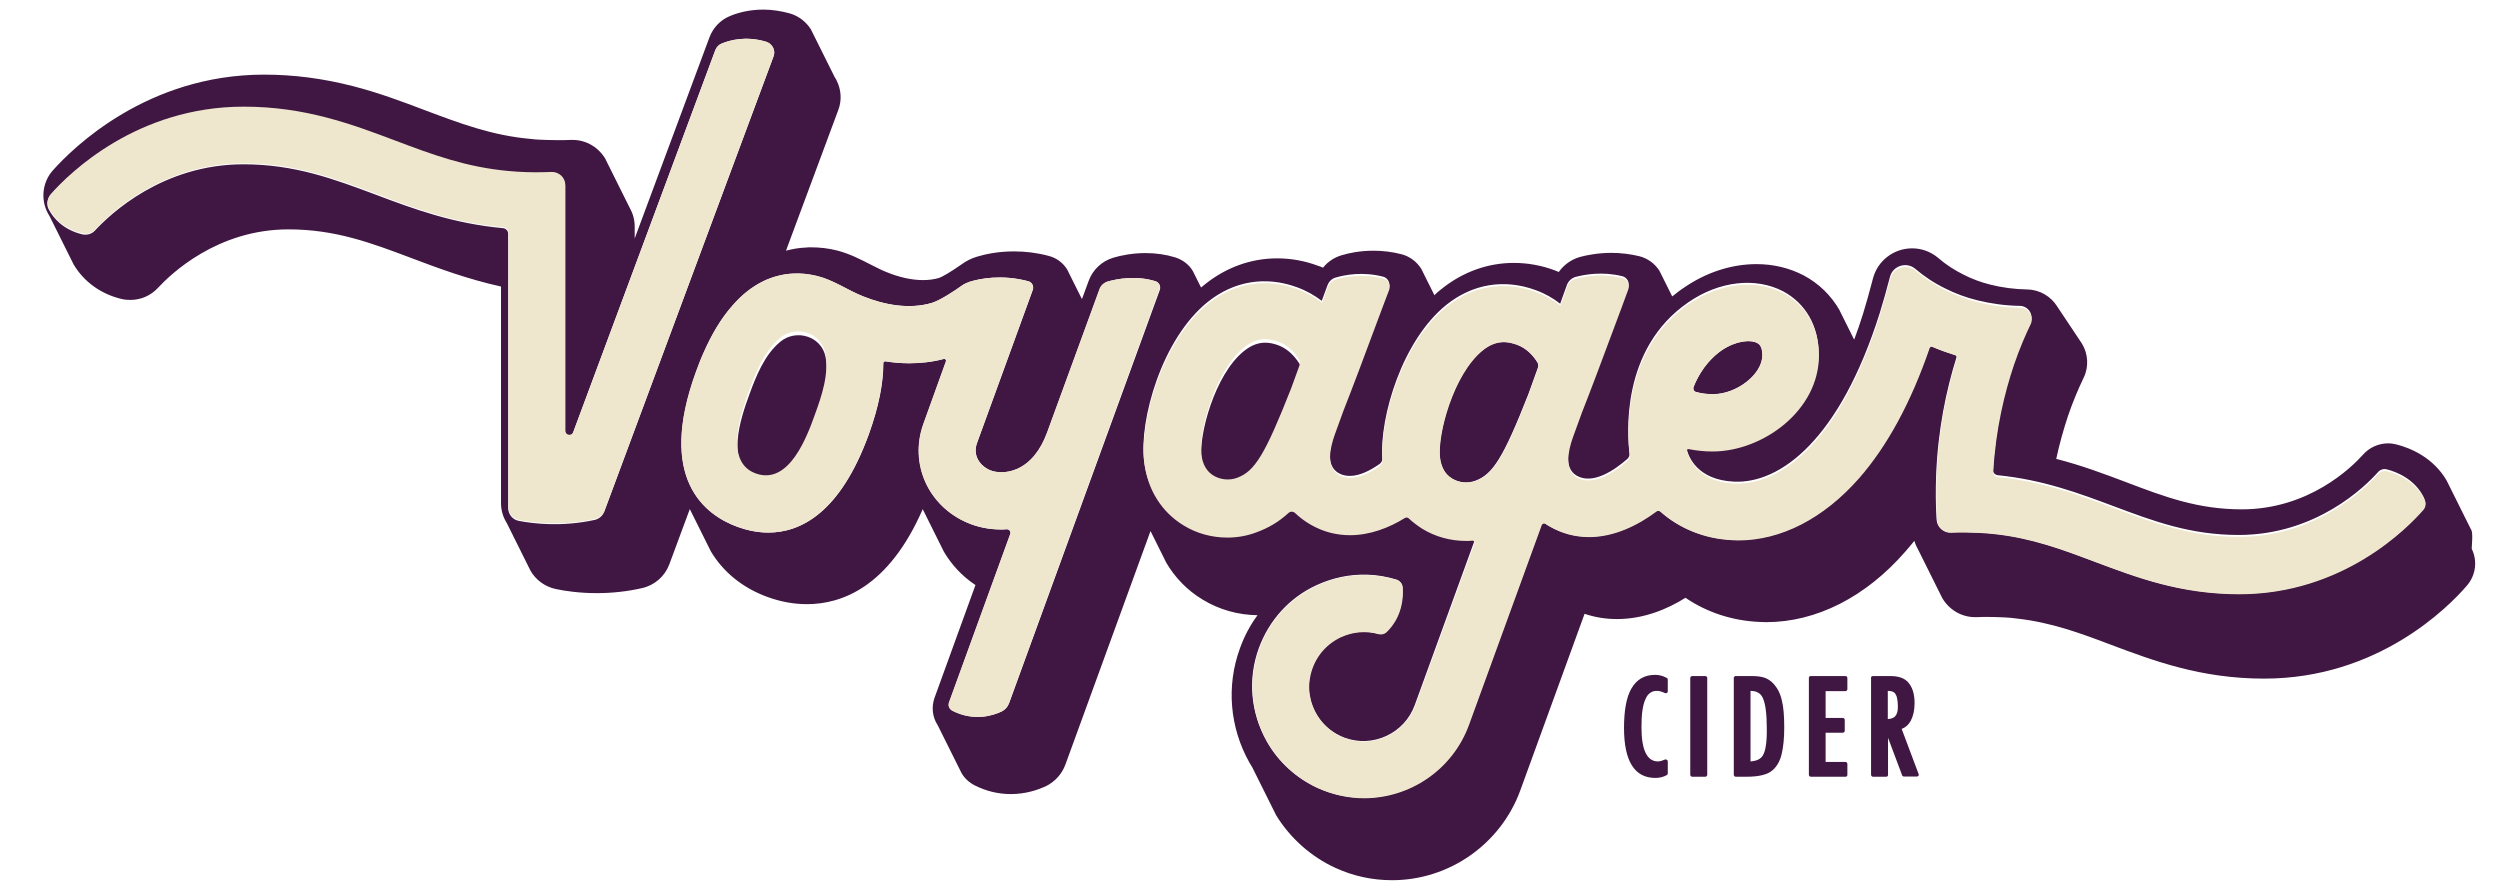 <svg xml:space="preserve" style="enable-background:new 0 0 1045.4 369.1;" viewBox="0 0 1045.4 369.1" y="0px" x="0px" xmlns:xlink="http://www.w3.org/1999/xlink" xmlns="http://www.w3.org/2000/svg" id="Layer_1" version="1.1">
<style type="text/css">
	.st0{fill:#3F1742;}
	.st1{fill:#EEE6CD;}
</style>
<g>
	<path d="M709.3,163.9c2.2,0.6,4.5,0.9,7,0.9c10,0,20.7-8.4,20.7-16.3c0-3.9-1.5-4.7-2.1-5.1c-2.9-1.5-9-1-15,3.1
		c-3,2.1-8.2,6.6-11.6,15.1C707.8,162.6,708.3,163.7,709.3,163.9z" class="st0"></path>
	<path d="M634.3,144.1c-1.9-0.7-3.7-1.1-5.5-1.1c-3.1,0-5.9,1.1-8.8,3.4c-12.4,9.8-19.1,35.4-17.9,45
		c0.5,4,2.2,7,5.1,8.7c2.9,1.8,6.7,2.1,9.8,0.9c7.2-2.7,11.6-9.5,22.1-36.2l4-11.1c0.2-0.7,0.2-1.4-0.2-2.1
		C641.3,148.9,638.5,145.7,634.3,144.1z" class="st0"></path>
	<path d="M1033.2,221.2c-0.1-0.1-0.2-0.2-0.2-0.4c-0.1-0.1-0.2-0.2-0.2-0.4c-0.1-0.1-0.1-0.2-0.2-0.4
		c-0.1-0.1-0.2-0.2-0.2-0.4c-0.1-0.1-0.2-0.2-0.2-0.4c-0.1-0.1-0.1-0.2-0.2-0.4c-0.1-0.1-0.2-0.2-0.2-0.4c-0.1-0.1-0.2-0.2-0.2-0.4
		c-0.1-0.1-0.1-0.2-0.2-0.4c-0.1-0.1-0.2-0.2-0.2-0.4c-0.1-0.1-0.2-0.2-0.2-0.4c-0.1-0.1-0.2-0.2-0.2-0.4c-0.1-0.1-0.2-0.2-0.2-0.4
		c-0.1-0.1-0.2-0.2-0.2-0.4c-0.1-0.1-0.2-0.2-0.2-0.4c-0.1-0.1-0.1-0.2-0.2-0.4c-0.1-0.1-0.2-0.2-0.2-0.4c-0.1-0.1-0.2-0.2-0.2-0.4
		c-0.1-0.1-0.1-0.2-0.2-0.4c-0.1-0.1-0.2-0.2-0.2-0.4c-0.1-0.1-0.2-0.2-0.2-0.4c-0.1-0.1-0.2-0.2-0.2-0.4c-0.1-0.1-0.1-0.2-0.2-0.4
		c-0.1-0.1-0.2-0.2-0.2-0.4c-0.1-0.1-0.2-0.2-0.2-0.4c-0.1-0.1-0.2-0.2-0.2-0.4c-0.1-0.1-0.2-0.2-0.2-0.4c-0.1-0.1-0.2-0.2-0.2-0.4
		c-0.1-0.1-0.1-0.2-0.2-0.4c-0.1-0.1-0.2-0.2-0.2-0.4c-0.1-0.1-0.2-0.2-0.2-0.4c-0.1-0.1-0.2-0.2-0.2-0.4c-0.1-0.1-0.1-0.2-0.2-0.4
		c-0.1-0.1-0.2-0.2-0.2-0.4c-0.1-0.1-0.2-0.2-0.2-0.4c-0.1-0.1-0.2-0.2-0.2-0.4c-0.1-0.1-0.1-0.2-0.2-0.4c-0.1-0.1-0.2-0.2-0.2-0.4
		c-0.1-0.1-0.2-0.2-0.2-0.4c-0.1-0.1-0.2-0.2-0.2-0.4c-0.1-0.1-0.2-0.2-0.2-0.4c-0.1-0.1-0.2-0.2-0.2-0.4c-0.1-0.1-0.1-0.2-0.2-0.4
		c-0.1-0.1-0.2-0.2-0.2-0.4c-0.1-0.1-0.2-0.2-0.2-0.4c-0.1-0.1-0.2-0.2-0.2-0.4c-0.1-0.1-0.2-0.2-0.2-0.4c-0.1-0.1-0.2-0.2-0.2-0.4
		c-0.1-0.1-0.2-0.2-0.2-0.4c-0.1-0.1-0.2-0.2-0.2-0.4c-5.7-10-15.5-13.9-21-15.3c-1.2-0.3-2.4-0.5-3.6-0.5c-4,0-7.8,1.7-10.5,4.7
		c-4.8,5.4-22.7,22.9-50.7,22.9c-18.3,0-32.2-5.2-48.2-11.3c-9.3-3.5-18.8-7.1-29.4-9.8c1.3-6.1,3-12.2,5-18.2
		c1.9-5.5,4.1-10.8,6.4-15.6c2.3-4.6,2-10.1-0.7-14.5c0,0-0.1-0.1-0.1-0.1c0-0.1-0.1-0.2-0.1-0.2c0,0-0.1-0.1-0.1-0.1
		c0-0.1-0.1-0.2-0.1-0.2c0,0-0.1-0.1-0.1-0.1c0-0.1-0.1-0.2-0.1-0.2c0,0-0.1-0.1-0.1-0.1c0-0.1-0.1-0.2-0.1-0.2c0,0-0.1-0.1-0.1-0.1
		c0-0.1-0.1-0.2-0.1-0.2c0,0-0.1-0.1-0.1-0.1c0-0.1-0.1-0.2-0.1-0.2c0,0-0.1-0.1-0.1-0.1c0-0.1-0.1-0.2-0.1-0.2c0,0-0.1-0.1-0.1-0.1
		c0-0.1-0.1-0.2-0.1-0.2c0,0-0.1-0.1-0.1-0.1c0-0.1-0.1-0.2-0.1-0.2c0,0-0.1-0.1-0.1-0.1c0-0.1-0.1-0.2-0.1-0.2c0,0-0.1-0.1-0.1-0.1
		c0-0.1-0.1-0.2-0.1-0.2c0,0-0.1-0.1-0.1-0.1c0-0.1-0.1-0.2-0.1-0.2c0,0-0.1-0.1-0.1-0.1c0-0.1-0.1-0.2-0.1-0.2c0,0-0.1-0.1-0.1-0.1
		c0-0.1-0.1-0.2-0.1-0.2c0,0-0.1-0.1-0.1-0.1c0-0.1-0.1-0.2-0.1-0.2c0,0-0.1-0.1-0.1-0.1c0-0.1-0.1-0.2-0.1-0.2c0,0-0.1-0.1-0.1-0.1
		c0-0.1-0.1-0.2-0.1-0.2c0,0-0.1-0.1-0.1-0.1c0-0.1-0.1-0.2-0.1-0.2c0,0-0.1-0.1-0.1-0.1c0-0.1-0.1-0.2-0.1-0.2c0,0-0.1-0.1-0.1-0.1
		c0-0.1-0.1-0.2-0.1-0.2c0,0-0.1-0.1-0.1-0.1c0-0.1-0.1-0.2-0.1-0.2c0,0-0.1-0.1-0.1-0.1c0-0.1-0.1-0.2-0.1-0.2c0,0-0.1-0.1-0.1-0.1
		c0-0.1-0.1-0.2-0.1-0.2c0,0-0.1-0.1-0.1-0.1c0-0.1-0.1-0.2-0.1-0.2c0,0-0.1-0.1-0.1-0.1c0-0.1-0.1-0.2-0.1-0.2c0,0-0.1-0.1-0.1-0.1
		c0-0.1-0.1-0.2-0.1-0.2c0,0-0.1-0.1-0.1-0.1c0-0.1-0.1-0.2-0.1-0.2c0,0-0.1-0.1-0.1-0.1c0-0.1-0.1-0.2-0.1-0.2c0,0-0.1-0.1-0.1-0.1
		c0-0.1-0.1-0.2-0.1-0.2c0,0-0.1-0.1-0.1-0.1c0-0.1-0.1-0.2-0.1-0.2c0,0-0.1-0.1-0.1-0.1c0-0.1-0.1-0.2-0.1-0.2c0,0-0.1-0.1-0.1-0.1
		c0-0.1-0.1-0.2-0.1-0.2c0,0-0.1-0.1-0.1-0.1c0-0.1-0.1-0.2-0.1-0.2c0,0-0.1-0.1-0.1-0.1c0-0.1-0.1-0.2-0.1-0.2c0,0-0.1-0.1-0.1-0.1
		c0-0.1-0.1-0.2-0.1-0.2c0,0-0.1-0.1-0.1-0.1c0-0.1-0.1-0.2-0.1-0.2c0,0-0.1-0.1-0.1-0.1c0-0.1-0.1-0.2-0.1-0.2c0,0-0.1-0.1-0.1-0.1
		c0-0.1-0.1-0.2-0.1-0.2c0,0-0.1-0.1-0.1-0.1c0-0.1-0.1-0.2-0.1-0.2c0,0-0.1-0.1-0.1-0.1c0-0.1-0.1-0.2-0.1-0.2c0,0-0.1-0.1-0.1-0.1
		c0-0.1-0.1-0.2-0.1-0.2c0,0-0.1-0.1-0.1-0.1c0-0.1-0.1-0.2-0.1-0.2c0,0-0.1-0.1-0.1-0.1c0-0.1-0.1-0.2-0.1-0.2c0,0-0.1-0.1-0.1-0.1
		c0-0.1-0.1-0.2-0.1-0.2c0,0-0.1-0.1-0.1-0.1c0-0.1-0.1-0.2-0.1-0.2c0,0-0.1-0.1-0.1-0.1c0-0.1-0.1-0.2-0.1-0.2c0,0-0.1-0.1-0.1-0.1
		c0-0.1-0.1-0.2-0.1-0.2c0,0-0.1-0.1-0.1-0.1c0-0.1-0.1-0.2-0.1-0.2c0,0-0.1-0.1-0.1-0.1c0-0.1-0.1-0.2-0.1-0.2c0,0-0.1-0.1-0.1-0.1
		c0-0.1-0.1-0.2-0.1-0.2c0,0-0.1-0.1-0.1-0.1c0-0.1-0.1-0.2-0.1-0.2c-2.7-4.4-7.4-7.2-12.6-7.3c-5.4-0.1-10.6-0.8-15.4-2
		c-4-1-7.8-2.4-11.3-4.2c-3.8-1.9-7.4-4.2-10.6-7c-3.1-2.6-6.9-4-10.9-4c-7.7,0-14.5,5.2-16.4,12.7c-1.3,5.1-2.7,10-4.1,14.6
		c-1.2,3.8-2.4,7.4-3.7,10.8c0,0-0.1-0.1-0.1-0.1c-0.1-0.1-0.2-0.2-0.2-0.4c-0.1-0.1-0.2-0.2-0.2-0.4c-0.1-0.1-0.2-0.2-0.2-0.4
		c-0.1-0.1-0.2-0.2-0.2-0.4c-0.1-0.1-0.2-0.2-0.2-0.4c-0.1-0.1-0.2-0.2-0.2-0.4c-0.1-0.1-0.2-0.2-0.2-0.4c-0.1-0.1-0.2-0.2-0.2-0.4
		c-0.1-0.1-0.2-0.2-0.2-0.4c-0.1-0.1-0.2-0.2-0.2-0.4c-0.1-0.1-0.2-0.2-0.2-0.4c-0.1-0.1-0.2-0.2-0.2-0.4c-0.1-0.1-0.2-0.2-0.2-0.4
		c-0.1-0.1-0.2-0.2-0.2-0.4c-0.1-0.1-0.2-0.2-0.2-0.4c-0.1-0.1-0.2-0.2-0.2-0.4c-0.1-0.1-0.2-0.2-0.2-0.4c-0.1-0.1-0.2-0.2-0.2-0.4
		c-0.1-0.1-0.2-0.2-0.2-0.4c-0.1-0.1-0.2-0.2-0.2-0.4c-0.1-0.1-0.2-0.2-0.2-0.4c-0.1-0.1-0.2-0.2-0.2-0.4c-0.1-0.1-0.2-0.2-0.2-0.4
		c-0.1-0.1-0.2-0.2-0.2-0.4c-0.1-0.1-0.2-0.2-0.2-0.4c-0.1-0.1-0.2-0.2-0.2-0.4c-0.1-0.1-0.2-0.2-0.2-0.4c-0.1-0.1-0.2-0.2-0.2-0.4
		c-0.1-0.1-0.2-0.2-0.2-0.4c-0.1-0.1-0.2-0.2-0.2-0.4c-3.5-6.2-8.7-11.3-15.1-14.7c-6-3.1-12.6-4.7-19.7-4.7
		c-10.4,0-21,3.4-30.4,9.9c-1.7,1.1-3.3,2.4-4.8,3.6c-0.1-0.1-0.1-0.2-0.2-0.3c-0.1-0.1-0.1-0.3-0.2-0.4c-0.1-0.1-0.1-0.3-0.2-0.4
		c-0.1-0.1-0.1-0.3-0.2-0.4c-0.1-0.1-0.1-0.3-0.2-0.4c-0.1-0.1-0.1-0.3-0.2-0.4c-0.1-0.1-0.1-0.3-0.2-0.4c-0.1-0.1-0.1-0.3-0.2-0.4
		c-0.1-0.1-0.1-0.3-0.2-0.4c-0.1-0.1-0.1-0.3-0.2-0.4c-0.1-0.1-0.1-0.3-0.2-0.4c-0.1-0.1-0.1-0.3-0.2-0.4c-0.1-0.1-0.1-0.3-0.2-0.4
		c-0.1-0.1-0.1-0.3-0.2-0.4c-0.1-0.1-0.1-0.3-0.2-0.4c-0.1-0.1-0.1-0.3-0.2-0.4c-0.1-0.1-0.1-0.3-0.2-0.4c-0.1-0.1-0.1-0.3-0.2-0.4
		c-0.1-0.1-0.1-0.3-0.2-0.4c-0.1-0.1-0.1-0.3-0.2-0.4c-0.1-0.1-0.1-0.3-0.2-0.4c-0.1-0.1-0.1-0.3-0.2-0.4c-0.1-0.1-0.1-0.3-0.2-0.4
		c-0.1-0.1-0.1-0.3-0.2-0.4c-0.1-0.1-0.1-0.3-0.2-0.4c-0.1-0.1-0.1-0.3-0.2-0.4c-0.1-0.1-0.1-0.3-0.2-0.4c-1.9-3-4.9-5.2-8.4-6.1
		c-3.8-0.9-7.7-1.4-11.6-1.4c-5.6,0-10.2,0.9-13.2,1.7c-3.6,1-6.8,3.3-8.9,6.3c-0.6-0.2-1.1-0.5-1.7-0.7c-5.6-2.1-11.4-3.1-17.1-3.1
		c-10.8,0-21.2,3.7-30.1,10.8c-1.1,0.8-2.1,1.7-3.1,2.7c0-0.1-0.1-0.1-0.1-0.2c-0.1-0.1-0.1-0.3-0.2-0.4c-0.1-0.1-0.1-0.3-0.2-0.4
		c-0.1-0.1-0.1-0.3-0.2-0.4c-0.1-0.1-0.1-0.3-0.2-0.4c-0.1-0.1-0.1-0.3-0.2-0.4c-0.1-0.1-0.1-0.3-0.2-0.4c-0.1-0.1-0.1-0.3-0.2-0.4
		c-0.1-0.1-0.1-0.3-0.2-0.4c-0.1-0.1-0.1-0.3-0.2-0.4c-0.1-0.1-0.1-0.3-0.2-0.4c-0.1-0.1-0.1-0.3-0.2-0.4c-0.1-0.1-0.1-0.3-0.2-0.4
		c-0.1-0.1-0.1-0.3-0.2-0.4c-0.1-0.1-0.1-0.3-0.2-0.4c-0.1-0.1-0.1-0.3-0.2-0.4c-0.1-0.1-0.1-0.3-0.2-0.4c-0.1-0.1-0.1-0.3-0.2-0.4
		c-0.1-0.1-0.1-0.3-0.2-0.4c-0.1-0.1-0.1-0.3-0.2-0.4c-0.1-0.1-0.1-0.3-0.2-0.4c-0.1-0.1-0.1-0.3-0.2-0.4c-0.1-0.1-0.1-0.3-0.2-0.4
		c-0.1-0.1-0.1-0.3-0.2-0.4c-0.1-0.1-0.1-0.3-0.2-0.4c-0.1-0.1-0.1-0.3-0.2-0.4c-0.1-0.1-0.1-0.3-0.2-0.4c-0.1-0.1-0.1-0.3-0.2-0.4
		c-1.9-3-4.8-5.2-8.2-6.1c-3.8-1-7.8-1.5-11.8-1.5c-5.7,0-10.4,1-13.3,1.9c-3.1,0.9-5.8,2.7-7.8,5.2c-0.7-0.3-1.4-0.6-2.1-0.8
		c-5.6-2.1-11.4-3.1-17.1-3.1c-10.8,0-21.2,3.7-30.1,10.8c-0.6,0.5-1.2,1-1.7,1.4c0,0,0,0,0,0c-0.1-0.1-0.1-0.3-0.2-0.4
		c-0.1-0.1-0.1-0.3-0.2-0.4c-0.1-0.1-0.1-0.3-0.2-0.4c-0.1-0.1-0.1-0.3-0.2-0.4c-0.1-0.1-0.1-0.3-0.2-0.4c-0.1-0.1-0.1-0.3-0.2-0.4
		c-0.1-0.1-0.1-0.3-0.2-0.4c-0.1-0.1-0.1-0.3-0.2-0.4c-0.1-0.1-0.1-0.3-0.2-0.4c-0.1-0.1-0.1-0.3-0.2-0.4c-0.1-0.1-0.1-0.3-0.2-0.4
		c-0.1-0.1-0.1-0.3-0.2-0.4c-0.1-0.1-0.1-0.3-0.2-0.4c-0.1-0.1-0.1-0.3-0.2-0.4c-0.1-0.1-0.1-0.3-0.2-0.4c-0.1-0.1-0.1-0.3-0.2-0.4
		c-0.1-0.1-0.1-0.3-0.2-0.4c-1.6-2.8-4.3-4.8-7.4-5.8c-3.9-1.2-8.1-1.8-12.4-1.8c-5.6,0-10.4,1-13.4,1.9c-4.8,1.4-8.7,5-10.4,9.7
		c-0.5,1.4-1.5,4.1-2.8,7.6c-0.1-0.1-0.1-0.2-0.2-0.3c-0.1-0.1-0.1-0.3-0.2-0.4c-0.1-0.1-0.1-0.3-0.2-0.4c-0.1-0.1-0.1-0.3-0.2-0.4
		c-0.1-0.1-0.1-0.3-0.2-0.4c-0.1-0.1-0.1-0.3-0.2-0.4c-0.1-0.1-0.1-0.3-0.2-0.4c-0.1-0.1-0.1-0.3-0.2-0.4c-0.1-0.1-0.1-0.3-0.2-0.4
		c-0.1-0.1-0.1-0.3-0.2-0.4c-0.1-0.1-0.1-0.3-0.2-0.4c-0.1-0.1-0.1-0.3-0.2-0.4c-0.1-0.1-0.1-0.3-0.2-0.4c-0.1-0.1-0.1-0.3-0.2-0.4
		c-0.1-0.1-0.1-0.3-0.2-0.4c-0.1-0.1-0.1-0.3-0.2-0.4c-0.1-0.1-0.1-0.3-0.2-0.4c-0.1-0.1-0.1-0.3-0.2-0.4c-0.1-0.1-0.1-0.3-0.2-0.4
		c-0.1-0.1-0.1-0.3-0.2-0.4c-0.1-0.1-0.1-0.3-0.2-0.4c-0.1-0.1-0.1-0.3-0.2-0.4c-0.1-0.1-0.1-0.3-0.2-0.4c-0.1-0.1-0.1-0.3-0.2-0.4
		c-0.1-0.1-0.1-0.3-0.2-0.4c-0.1-0.1-0.1-0.3-0.2-0.4c-0.1-0.1-0.1-0.3-0.2-0.4c-0.1-0.1-0.1-0.3-0.2-0.4c-0.1-0.1-0.1-0.3-0.2-0.4
		c-0.1-0.1-0.1-0.3-0.2-0.4c-0.1-0.1-0.1-0.3-0.2-0.4c-1.7-2.8-4.5-4.9-7.7-5.7c-4.8-1.3-9.7-1.9-14.6-1.9c-6.7,0-12.1,1.2-15.4,2.2
		c-2.3,0.7-4.4,1.7-6.3,3.1c-5.1,3.6-8.6,5.5-9.6,5.8c-2.1,0.6-4.3,0.9-6.7,0.9c-4.6,0-9.8-1.1-15.4-3.4c-2.1-0.8-4.2-2-6.5-3.1
		c-4.1-2.1-8.7-4.5-14.1-5.9c-3.6-0.9-7.2-1.3-10.8-1.3c-0.8,0-1.6,0-2.3,0.1c-2.8,0.1-5.5,0.6-8.2,1.3l21.9-58.9
		c1.5-4,1.2-8.4-0.7-12.2c-0.2-0.5-0.5-1-0.8-1.4c-0.1-0.1-0.1-0.3-0.2-0.4c-0.1-0.1-0.1-0.3-0.2-0.4c-0.1-0.1-0.1-0.3-0.2-0.4
		c-0.1-0.1-0.1-0.3-0.2-0.4c-0.1-0.1-0.1-0.3-0.2-0.4c-0.1-0.1-0.1-0.3-0.2-0.4c-0.1-0.1-0.1-0.3-0.2-0.4c-0.1-0.1-0.1-0.3-0.2-0.4
		c-0.1-0.1-0.1-0.3-0.2-0.4c-0.1-0.1-0.1-0.3-0.2-0.4c-0.1-0.1-0.1-0.3-0.2-0.4c-0.1-0.1-0.1-0.3-0.2-0.4c-0.1-0.1-0.1-0.3-0.2-0.4
		c-0.1-0.1-0.1-0.3-0.2-0.4c-0.1-0.1-0.1-0.3-0.2-0.4c-0.1-0.1-0.1-0.3-0.2-0.4c-0.1-0.1-0.1-0.3-0.2-0.4c-0.1-0.1-0.1-0.3-0.2-0.4
		c-0.1-0.1-0.1-0.3-0.2-0.4c-0.1-0.1-0.1-0.3-0.2-0.4c-0.1-0.1-0.1-0.3-0.2-0.4c-0.1-0.1-0.1-0.3-0.2-0.4c-0.1-0.1-0.1-0.3-0.2-0.4
		c-0.1-0.1-0.1-0.3-0.2-0.4c-0.1-0.1-0.1-0.3-0.2-0.4c-0.1-0.1-0.1-0.3-0.2-0.4c-0.1-0.1-0.1-0.3-0.2-0.4c-0.1-0.1-0.1-0.3-0.2-0.4
		c-0.1-0.1-0.1-0.3-0.2-0.4c-0.1-0.1-0.1-0.3-0.2-0.4c-0.1-0.1-0.1-0.3-0.2-0.4c-0.1-0.1-0.1-0.3-0.2-0.4c-0.1-0.1-0.1-0.3-0.2-0.4
		c-0.1-0.1-0.1-0.3-0.2-0.4c-0.1-0.1-0.1-0.3-0.2-0.4c-0.1-0.1-0.1-0.3-0.2-0.4c-0.1-0.1-0.1-0.3-0.2-0.4c-0.1-0.1-0.1-0.3-0.2-0.4
		c-0.1-0.1-0.1-0.3-0.2-0.4c-0.1-0.1-0.1-0.3-0.2-0.4c-0.1-0.1-0.1-0.3-0.2-0.4c-0.1-0.1-0.1-0.3-0.2-0.4c-0.1-0.1-0.1-0.3-0.2-0.4
		c-0.1-0.1-0.1-0.3-0.2-0.4c-0.1-0.1-0.1-0.3-0.2-0.4c-0.1-0.1-0.1-0.3-0.2-0.4c-0.1-0.1-0.1-0.3-0.2-0.4c-0.1-0.1-0.1-0.3-0.2-0.4
		c-0.1-0.1-0.1-0.3-0.2-0.4c-0.1-0.1-0.1-0.3-0.2-0.4c-2-3.2-5.1-5.6-8.8-6.7c-3.7-1-7.4-1.6-11.1-1.6c-6.3,0-11.2,1.5-14.2,2.8
		c-3.8,1.6-6.8,4.8-8.3,8.7l-31.3,84.2v-5c0-2.9-0.8-5.5-2.1-7.9c-0.1-0.1-0.2-0.2-0.2-0.4c-0.1-0.1-0.2-0.2-0.2-0.4
		c-0.1-0.1-0.2-0.2-0.2-0.4c-0.1-0.1-0.2-0.2-0.2-0.4c-0.1-0.1-0.2-0.2-0.2-0.4c-0.1-0.1-0.2-0.2-0.2-0.4c-0.1-0.1-0.2-0.2-0.2-0.4
		c-0.1-0.1-0.2-0.2-0.2-0.4c-0.1-0.1-0.2-0.2-0.2-0.4c-0.1-0.1-0.2-0.2-0.2-0.4c-0.1-0.1-0.2-0.2-0.2-0.4c-0.1-0.1-0.2-0.2-0.2-0.4
		c-0.1-0.1-0.2-0.2-0.2-0.4c-0.1-0.1-0.2-0.2-0.2-0.4c-0.1-0.1-0.2-0.2-0.2-0.4c-0.1-0.1-0.2-0.2-0.2-0.4c-0.1-0.1-0.2-0.2-0.2-0.4
		c-0.1-0.1-0.2-0.2-0.2-0.4c-0.1-0.1-0.2-0.2-0.2-0.4c-0.1-0.1-0.2-0.2-0.2-0.4c-0.1-0.1-0.2-0.2-0.2-0.4c-0.1-0.1-0.2-0.2-0.2-0.4
		c-0.1-0.1-0.2-0.2-0.2-0.4c-0.1-0.1-0.2-0.2-0.2-0.4c-0.1-0.1-0.2-0.2-0.2-0.4c-0.1-0.1-0.2-0.2-0.2-0.4c-0.1-0.1-0.2-0.2-0.2-0.4
		c-0.1-0.1-0.2-0.2-0.2-0.4c-0.1-0.1-0.2-0.2-0.2-0.4c-0.1-0.1-0.2-0.2-0.2-0.4c-0.1-0.1-0.2-0.2-0.2-0.4c-0.1-0.1-0.2-0.2-0.2-0.4
		c-0.1-0.1-0.2-0.2-0.2-0.4c-0.1-0.1-0.2-0.2-0.2-0.4c-0.1-0.1-0.2-0.2-0.2-0.4c-0.1-0.1-0.2-0.2-0.2-0.4c-0.1-0.1-0.2-0.2-0.2-0.4
		c-0.1-0.1-0.2-0.2-0.2-0.4c-0.1-0.1-0.2-0.2-0.2-0.4c-0.1-0.1-0.2-0.2-0.2-0.4c-0.1-0.1-0.2-0.2-0.2-0.4c-0.1-0.1-0.2-0.2-0.2-0.4
		c-0.1-0.1-0.2-0.2-0.2-0.4c-0.1-0.1-0.2-0.2-0.2-0.4c-0.1-0.1-0.2-0.2-0.2-0.4c-0.1-0.1-0.2-0.2-0.2-0.4c-0.1-0.1-0.2-0.2-0.2-0.4
		c-0.1-0.1-0.2-0.2-0.2-0.4c-0.1-0.1-0.2-0.2-0.2-0.4c-0.1-0.1-0.2-0.2-0.2-0.4c-2.7-4.9-7.9-8.3-13.9-8.3c-0.2,0-0.5,0-0.7,0
		c-1.8,0.1-3.7,0.1-5.5,0.1c-2.5,0-5.1-0.1-7.7-0.2c-1.1-0.1-2.2-0.1-3.5-0.3c-16.3-1.4-29.9-6.6-44.3-12
		c-9.5-3.6-19.3-7.3-30.2-10.1c-12.5-3.2-24.7-4.8-37.1-4.8c-48.9,0-79.9,30.6-88.3,40c-4.4,4.9-5.2,12.1-2.2,17.8
		c0.3,0.6,0.6,1.1,0.9,1.6c0.1,0.1,0.1,0.3,0.2,0.4c0.1,0.1,0.1,0.3,0.2,0.4c0.1,0.1,0.1,0.3,0.2,0.4c0.1,0.1,0.1,0.3,0.2,0.4
		c0.1,0.1,0.1,0.2,0.2,0.4c0.1,0.1,0.1,0.3,0.2,0.4c0.1,0.1,0.1,0.3,0.2,0.4c0.1,0.1,0.1,0.3,0.2,0.4c0.1,0.1,0.1,0.3,0.2,0.4
		c0.1,0.1,0.1,0.3,0.2,0.4c0.1,0.1,0.1,0.3,0.2,0.4c0.1,0.1,0.1,0.3,0.2,0.4c0.1,0.1,0.1,0.3,0.2,0.4c0.1,0.1,0.1,0.3,0.2,0.4
		c0.1,0.1,0.1,0.2,0.2,0.4c0.1,0.1,0.1,0.3,0.2,0.4c0.1,0.1,0.1,0.3,0.2,0.4c0.1,0.1,0.1,0.3,0.2,0.4c0.1,0.1,0.1,0.3,0.2,0.4
		c0.1,0.1,0.1,0.3,0.2,0.4c0.1,0.1,0.1,0.3,0.2,0.4c0.1,0.1,0.1,0.3,0.2,0.4c0.1,0.1,0.1,0.3,0.2,0.4c0.1,0.1,0.1,0.3,0.2,0.4
		c0.1,0.1,0.1,0.3,0.2,0.4c0.1,0.1,0.1,0.3,0.2,0.4c0.1,0.1,0.1,0.3,0.2,0.4c0.1,0.1,0.1,0.3,0.2,0.4c0.1,0.1,0.1,0.3,0.2,0.4
		c0.1,0.1,0.1,0.3,0.2,0.4c0.1,0.1,0.1,0.2,0.2,0.4c0.1,0.1,0.1,0.3,0.2,0.4c0.1,0.1,0.1,0.3,0.2,0.4c0.1,0.1,0.1,0.2,0.2,0.4
		c0.1,0.1,0.1,0.3,0.2,0.4c0.1,0.1,0.1,0.3,0.2,0.4c0.1,0.1,0.1,0.3,0.2,0.4c0.1,0.1,0.1,0.3,0.2,0.4c0.1,0.1,0.1,0.3,0.2,0.4
		c0.1,0.1,0.1,0.3,0.2,0.4c0.1,0.1,0.1,0.3,0.2,0.4c0.1,0.1,0.1,0.3,0.2,0.4c0.1,0.1,0.1,0.3,0.2,0.4c0.1,0.1,0.1,0.3,0.2,0.4
		c0.1,0.1,0.1,0.3,0.2,0.4c0.1,0.1,0.1,0.3,0.2,0.4c0.1,0.1,0.1,0.2,0.2,0.4c0.1,0.1,0.1,0.3,0.2,0.4c0.1,0.1,0.1,0.3,0.2,0.4
		c0.1,0.1,0.1,0.3,0.2,0.4c4.3,7.2,11.3,12.3,20,14.4c1.2,0.3,2.5,0.4,3.7,0.4c4.4,0,8.6-1.8,11.6-5.1c5.3-5.7,24.7-24.4,54.5-24.4
		c19.6,0,34.5,5.6,51.7,12.1c11.1,4.2,23.2,8.7,37.2,11.8v90.6c0,2.9,0.8,5.7,2.3,8.1c0.1,0.1,0.1,0.2,0.2,0.4
		c0.1,0.1,0.2,0.3,0.2,0.4c0.1,0.1,0.1,0.2,0.2,0.4c0.1,0.1,0.2,0.3,0.2,0.4c0.1,0.1,0.1,0.2,0.2,0.4c0.1,0.1,0.1,0.2,0.2,0.4
		c0.1,0.1,0.2,0.3,0.2,0.4c0.1,0.1,0.1,0.2,0.2,0.4c0.1,0.1,0.2,0.3,0.2,0.4c0.1,0.1,0.1,0.2,0.2,0.4c0.1,0.1,0.1,0.2,0.2,0.4
		c0.1,0.1,0.2,0.3,0.2,0.4c0.1,0.1,0.2,0.2,0.2,0.4c0.1,0.1,0.1,0.2,0.2,0.4c0.1,0.1,0.1,0.3,0.2,0.4c0.1,0.1,0.1,0.2,0.2,0.4
		c0.1,0.1,0.1,0.3,0.2,0.4c0.1,0.1,0.2,0.2,0.2,0.4c0.1,0.1,0.1,0.2,0.2,0.4c0.1,0.1,0.2,0.3,0.2,0.4c0.1,0.1,0.1,0.2,0.2,0.4
		c0.1,0.1,0.2,0.3,0.2,0.4c0.1,0.1,0.1,0.2,0.2,0.4c0.1,0.1,0.1,0.2,0.2,0.4c0.1,0.1,0.2,0.3,0.2,0.4c0.1,0.1,0.1,0.2,0.2,0.4
		c0.1,0.1,0.2,0.3,0.2,0.4c0.1,0.1,0.1,0.2,0.2,0.4c0.1,0.1,0.1,0.2,0.2,0.4c0.1,0.1,0.2,0.3,0.2,0.4c0.1,0.1,0.1,0.2,0.2,0.4
		c0.1,0.1,0.1,0.2,0.2,0.4c0.1,0.1,0.2,0.2,0.2,0.4c0.1,0.1,0.1,0.2,0.2,0.4c0.1,0.1,0.1,0.3,0.2,0.4c0.1,0.1,0.1,0.2,0.2,0.4
		c0.1,0.1,0.2,0.3,0.2,0.4c0.1,0.1,0.1,0.2,0.2,0.4c0.1,0.1,0.1,0.2,0.2,0.4c0.1,0.1,0.2,0.3,0.2,0.4c0.1,0.1,0.1,0.2,0.2,0.4
		c0.1,0.1,0.1,0.2,0.2,0.4c0.1,0.1,0.2,0.3,0.2,0.4c0.1,0.1,0.1,0.2,0.2,0.4c0.1,0.1,0.2,0.3,0.2,0.4c0.1,0.1,0.1,0.2,0.2,0.4
		c0.1,0.1,0.1,0.2,0.2,0.4c0.1,0.1,0.2,0.3,0.2,0.4c0.1,0.1,0.1,0.2,0.2,0.4c0.1,0.1,0.2,0.3,0.2,0.4c2.2,3.9,6,6.8,10.7,7.8
		c3.8,0.8,9.8,1.7,17.1,1.7c6.4,0,12.8-0.7,18.9-2.1c5.3-1.2,9.5-4.9,11.4-9.9l8.6-23.2c0,0,0,0,0,0.1c0.1,0.1,0.1,0.2,0.2,0.4
		c0.1,0.1,0.1,0.3,0.2,0.4c0.1,0.1,0.1,0.2,0.2,0.4c0.1,0.1,0.1,0.3,0.2,0.4c0.1,0.1,0.1,0.2,0.2,0.4c0.1,0.1,0.1,0.3,0.2,0.4
		c0.1,0.1,0.1,0.2,0.2,0.4c0.1,0.1,0.1,0.3,0.2,0.4c0.1,0.1,0.1,0.2,0.2,0.4c0.1,0.1,0.1,0.3,0.2,0.4c0.1,0.1,0.1,0.3,0.2,0.4
		c0.1,0.1,0.1,0.2,0.2,0.4c0.1,0.1,0.1,0.3,0.2,0.4c0.1,0.1,0.1,0.2,0.2,0.4c0.1,0.1,0.1,0.3,0.2,0.4c0.1,0.1,0.1,0.2,0.2,0.4
		c0.1,0.1,0.1,0.3,0.2,0.4c0.1,0.1,0.1,0.2,0.2,0.4c0.1,0.1,0.1,0.3,0.2,0.4c0.1,0.1,0.1,0.2,0.2,0.4c0.1,0.1,0.1,0.3,0.2,0.4
		c0.1,0.1,0.1,0.2,0.2,0.4c0.1,0.1,0.1,0.3,0.2,0.4c0.1,0.1,0.1,0.2,0.2,0.4c0.1,0.1,0.1,0.3,0.2,0.4c0.1,0.1,0.1,0.2,0.2,0.4
		c0.1,0.1,0.1,0.3,0.2,0.4c0.1,0.1,0.1,0.3,0.2,0.4c0.1,0.1,0.1,0.2,0.2,0.4c0.1,0.1,0.1,0.3,0.2,0.4c0.1,0.1,0.1,0.2,0.2,0.4
		c0.1,0.1,0.1,0.3,0.2,0.4c0.1,0.1,0.1,0.2,0.2,0.4c0.1,0.1,0.1,0.3,0.2,0.4c0.1,0.1,0.1,0.2,0.2,0.4c0.1,0.1,0.1,0.3,0.2,0.4
		c0.1,0.1,0.1,0.2,0.2,0.4c0.1,0.1,0.1,0.3,0.2,0.4c0.1,0.1,0.1,0.2,0.2,0.4c0.1,0.1,0.1,0.3,0.2,0.4c0.1,0.1,0.1,0.2,0.2,0.4
		c0.1,0.1,0.1,0.3,0.2,0.4c0.1,0.1,0.1,0.2,0.2,0.4c0.1,0.1,0.1,0.3,0.2,0.4c5.2,8.7,13.3,15.3,23.7,19.1c5.5,2,11,3,16.5,3
		c14.5,0,34.2-7.1,48.4-39.7c0,0,0,0,0,0c0.1,0.1,0.2,0.3,0.2,0.4c0.1,0.1,0.1,0.2,0.2,0.4c0.1,0.1,0.2,0.3,0.2,0.4
		c0.1,0.1,0.2,0.2,0.2,0.4c0.1,0.1,0.1,0.2,0.2,0.4c0.1,0.1,0.2,0.3,0.2,0.4c0.1,0.1,0.2,0.2,0.2,0.4c0.1,0.1,0.1,0.2,0.2,0.4
		c0.1,0.1,0.2,0.3,0.2,0.4c0.1,0.1,0.1,0.2,0.2,0.4c0.1,0.1,0.2,0.3,0.2,0.4c0.1,0.1,0.2,0.2,0.2,0.4c0.1,0.1,0.1,0.2,0.2,0.4
		c0.1,0.1,0.2,0.3,0.2,0.4c0.1,0.1,0.1,0.2,0.2,0.4c0.1,0.1,0.2,0.3,0.2,0.4c0.1,0.1,0.1,0.2,0.2,0.4c0.1,0.1,0.1,0.2,0.2,0.4
		c0.1,0.1,0.2,0.3,0.2,0.4c0.1,0.1,0.1,0.2,0.2,0.4c0.1,0.1,0.2,0.3,0.2,0.4c0.1,0.1,0.1,0.2,0.2,0.4c0.1,0.1,0.2,0.3,0.2,0.4
		c0.1,0.1,0.1,0.2,0.2,0.4c0.1,0.1,0.2,0.3,0.2,0.4c0.1,0.1,0.2,0.2,0.2,0.4c0.1,0.1,0.1,0.2,0.2,0.4c0.1,0.1,0.2,0.3,0.2,0.4
		c0.1,0.1,0.2,0.2,0.2,0.4c0.1,0.1,0.1,0.2,0.2,0.4c0.1,0.1,0.2,0.3,0.2,0.4c0.1,0.1,0.2,0.2,0.2,0.4c0.1,0.1,0.1,0.2,0.2,0.4
		c0.1,0.1,0.2,0.3,0.2,0.4c0.1,0.1,0.1,0.2,0.2,0.4c0.1,0.1,0.2,0.3,0.2,0.4c0.1,0.1,0.1,0.2,0.2,0.4c0.1,0.1,0.2,0.3,0.2,0.4
		c0.1,0.1,0.1,0.2,0.2,0.4c0.1,0.1,0.2,0.3,0.2,0.4c0.1,0.1,0.1,0.2,0.2,0.4c0.1,0.1,0.2,0.3,0.2,0.4c0.1,0.1,0.1,0.2,0.2,0.4
		c0.1,0.1,0.2,0.3,0.2,0.4c3.2,5.5,7.7,10.4,13.3,14.1l-17.1,47.1c-1.4,3.9-0.9,8.2,1.3,11.5c0.1,0.1,0.1,0.3,0.2,0.4
		c0.1,0.1,0.1,0.3,0.2,0.4c0.1,0.1,0.1,0.3,0.2,0.4c0.1,0.1,0.1,0.3,0.2,0.4c0.1,0.1,0.1,0.3,0.2,0.4c0.1,0.1,0.1,0.3,0.2,0.4
		c0.1,0.1,0.1,0.3,0.2,0.4c0.1,0.1,0.1,0.3,0.2,0.4c0.1,0.1,0.1,0.3,0.2,0.4c0.1,0.1,0.1,0.3,0.2,0.4c0.1,0.1,0.1,0.3,0.2,0.4
		c0.1,0.1,0.1,0.3,0.2,0.4c0.1,0.1,0.1,0.3,0.2,0.4c0.1,0.1,0.1,0.3,0.2,0.4c0.1,0.1,0.1,0.3,0.2,0.4c0.1,0.1,0.1,0.3,0.2,0.4
		c0.1,0.1,0.1,0.3,0.2,0.4c0.1,0.1,0.1,0.3,0.2,0.4c0.1,0.1,0.1,0.3,0.2,0.4c0.1,0.1,0.1,0.3,0.2,0.4c0.1,0.1,0.1,0.3,0.2,0.4
		c0.1,0.1,0.1,0.3,0.2,0.4c0.1,0.1,0.1,0.3,0.2,0.4c0.1,0.1,0.1,0.3,0.2,0.4c0.1,0.1,0.1,0.3,0.2,0.4c0.1,0.1,0.1,0.3,0.2,0.4
		c0.1,0.1,0.1,0.3,0.2,0.4c0.1,0.1,0.1,0.3,0.2,0.4c0.1,0.1,0.1,0.3,0.2,0.4c0.1,0.1,0.1,0.3,0.2,0.4c0.1,0.1,0.1,0.3,0.2,0.4
		c0.1,0.1,0.1,0.3,0.2,0.4c0.1,0.1,0.1,0.3,0.2,0.4c0.1,0.1,0.1,0.3,0.2,0.4c0.1,0.1,0.1,0.3,0.2,0.4c0.1,0.1,0.1,0.3,0.2,0.4
		c0.1,0.1,0.1,0.3,0.2,0.4c0.1,0.1,0.1,0.3,0.2,0.4c0.1,0.1,0.1,0.3,0.2,0.4c0.1,0.1,0.1,0.3,0.2,0.4c0.1,0.1,0.1,0.3,0.2,0.4
		c0.1,0.1,0.1,0.3,0.2,0.4c0.1,0.1,0.1,0.3,0.2,0.4c0.1,0.1,0.1,0.3,0.2,0.4c0.1,0.1,0.1,0.3,0.2,0.4c0.1,0.1,0.1,0.3,0.2,0.4
		c0.1,0.1,0.1,0.3,0.2,0.4c0.1,0.1,0.1,0.3,0.2,0.4c0.1,0.1,0.1,0.3,0.2,0.4c0.1,0.1,0.1,0.3,0.2,0.4c1.2,2.1,3.1,3.9,5.4,5.1
		c4.9,2.5,10,3.7,15.3,3.7c6.2,0,11.3-1.8,14.4-3.2c3.9-1.9,6.9-5.1,8.4-9.3l35.5-97.4c0,0.1,0.1,0.1,0.1,0.1
		c0.1,0.1,0.2,0.2,0.2,0.4c0.1,0.1,0.2,0.2,0.2,0.4c0.1,0.1,0.2,0.2,0.2,0.4c0.1,0.1,0.2,0.2,0.2,0.4c0.1,0.1,0.2,0.2,0.2,0.4
		c0.1,0.1,0.2,0.2,0.2,0.4c0.1,0.1,0.2,0.2,0.2,0.4c0.1,0.1,0.2,0.2,0.2,0.4c0.1,0.1,0.2,0.2,0.2,0.4c0.1,0.1,0.2,0.2,0.2,0.4
		c0.1,0.1,0.2,0.2,0.2,0.4c0.1,0.1,0.2,0.2,0.2,0.4c0.1,0.1,0.2,0.2,0.2,0.4c0.1,0.1,0.2,0.2,0.2,0.4c0.1,0.1,0.2,0.2,0.2,0.4
		c0.1,0.1,0.2,0.2,0.2,0.4c0.1,0.1,0.2,0.2,0.2,0.4c0.1,0.1,0.2,0.2,0.2,0.4c0.1,0.1,0.2,0.2,0.2,0.4c0.1,0.1,0.2,0.2,0.2,0.4
		c0.1,0.1,0.2,0.2,0.2,0.4c0.1,0.1,0.2,0.2,0.2,0.4c0.1,0.1,0.2,0.2,0.2,0.4c0.1,0.1,0.2,0.2,0.2,0.4c0.1,0.1,0.2,0.2,0.2,0.4
		c0.1,0.1,0.2,0.2,0.2,0.4c0.1,0.1,0.2,0.2,0.2,0.4c0.1,0.1,0.2,0.2,0.2,0.4c0.1,0.1,0.2,0.2,0.2,0.4c0.1,0.1,0.2,0.2,0.2,0.4
		c0.1,0.1,0.2,0.2,0.2,0.4c0.1,0.1,0.2,0.2,0.2,0.4c3.7,6.4,8.9,11.8,15.4,15.7c6.9,4.2,14.8,6.4,22.9,6.5c-3.1,4.2-5.6,8.9-7.4,14
		c-5.7,15.7-4.2,33,4,47.6c0.4,0.7,0.8,1.3,1.2,2c0.1,0.1,0.1,0.3,0.2,0.4c0.1,0.1,0.1,0.3,0.2,0.4c0.1,0.1,0.1,0.3,0.2,0.4
		c0.1,0.1,0.1,0.3,0.2,0.4c0.1,0.1,0.1,0.3,0.2,0.4c0.1,0.1,0.1,0.3,0.2,0.4c0.1,0.1,0.1,0.3,0.2,0.4c0.1,0.1,0.1,0.3,0.2,0.4
		c0.1,0.1,0.1,0.3,0.2,0.4c0.1,0.1,0.1,0.3,0.2,0.4c0.1,0.1,0.1,0.3,0.2,0.4c0.1,0.1,0.1,0.3,0.2,0.4c0.1,0.1,0.1,0.3,0.2,0.4
		c0.1,0.1,0.1,0.3,0.2,0.4c0.1,0.1,0.1,0.3,0.2,0.4c0.1,0.1,0.1,0.3,0.2,0.4c0.1,0.1,0.1,0.3,0.2,0.4c0.1,0.1,0.1,0.3,0.2,0.4
		c0.1,0.1,0.1,0.3,0.2,0.4c0.1,0.1,0.1,0.3,0.2,0.4c0.1,0.1,0.1,0.3,0.2,0.4c0.1,0.1,0.1,0.2,0.2,0.4c0.1,0.1,0.1,0.3,0.2,0.4
		c0.1,0.1,0.1,0.3,0.2,0.4c0.1,0.1,0.1,0.3,0.2,0.4c0.1,0.1,0.1,0.3,0.2,0.4c0.1,0.1,0.1,0.3,0.2,0.4c0.1,0.1,0.1,0.3,0.2,0.4
		c0.1,0.1,0.1,0.3,0.2,0.4c0.1,0.1,0.1,0.3,0.2,0.4c0.1,0.1,0.1,0.3,0.2,0.4c0.1,0.1,0.1,0.3,0.2,0.4c0.1,0.1,0.1,0.3,0.2,0.4
		c0.1,0.1,0.1,0.3,0.2,0.4c0.1,0.1,0.1,0.3,0.2,0.4c0.1,0.1,0.1,0.3,0.2,0.4c0.1,0.1,0.1,0.3,0.2,0.4c0.1,0.1,0.1,0.3,0.2,0.4
		c0.1,0.1,0.1,0.3,0.2,0.4c0.1,0.1,0.1,0.3,0.2,0.4c0.1,0.1,0.1,0.3,0.2,0.4c0.1,0.1,0.1,0.3,0.2,0.4c0.1,0.1,0.1,0.3,0.2,0.4
		c0.1,0.1,0.1,0.3,0.2,0.4c0.1,0.1,0.1,0.3,0.2,0.4c0.1,0.1,0.1,0.3,0.2,0.4c0.1,0.1,0.1,0.3,0.2,0.4c0.1,0.1,0.1,0.3,0.2,0.4
		c0.1,0.1,0.1,0.3,0.2,0.4c0.1,0.1,0.1,0.3,0.2,0.4c5.8,9.5,14.5,17.3,24.7,22c7.6,3.5,15.6,5.2,23.8,5.2
		c23.9,0,45.4-15.1,53.6-37.5l26.9-73.9c4.4,1.5,8.9,2.2,13.6,2.2c11.2,0,21.1-4.2,28.6-8.9c8.9,6.1,19.6,9.6,30.8,10.1
		c1,0,1.9,0.1,2.9,0.1c21,0,41.7-10.5,58.3-29.6c1.2-1.4,2.5-2.9,3.7-4.4c0.4,1.4,1,2.7,1.7,3.9c0.1,0.1,0.1,0.3,0.2,0.4
		c0.1,0.1,0.1,0.3,0.2,0.4c0.1,0.1,0.1,0.3,0.2,0.4c0.1,0.1,0.1,0.3,0.2,0.4c0.1,0.1,0.1,0.3,0.2,0.4c0.1,0.1,0.1,0.3,0.2,0.4
		c0.1,0.1,0.1,0.3,0.2,0.4c0.1,0.1,0.1,0.3,0.2,0.4c0.1,0.1,0.1,0.3,0.2,0.4c0.1,0.1,0.1,0.3,0.2,0.4c0.1,0.1,0.1,0.3,0.2,0.4
		c0.1,0.1,0.1,0.3,0.2,0.4c0.1,0.1,0.1,0.3,0.2,0.4c0.1,0.1,0.1,0.3,0.2,0.4c0.1,0.1,0.1,0.3,0.2,0.4c0.1,0.1,0.1,0.3,0.2,0.4
		c0.1,0.1,0.1,0.3,0.2,0.4c0.1,0.1,0.1,0.3,0.2,0.4c0.1,0.1,0.1,0.3,0.2,0.4c0.1,0.1,0.1,0.3,0.2,0.4c0.1,0.1,0.1,0.3,0.2,0.4
		c0.1,0.1,0.1,0.3,0.2,0.4c0.1,0.1,0.1,0.3,0.2,0.4c0.1,0.1,0.1,0.3,0.2,0.4c0.1,0.1,0.1,0.3,0.2,0.4c0.1,0.1,0.1,0.3,0.2,0.4
		c0.1,0.1,0.1,0.3,0.2,0.4c0.1,0.1,0.1,0.3,0.2,0.4c0.1,0.1,0.1,0.3,0.2,0.4c0.1,0.1,0.1,0.3,0.2,0.4c0.1,0.1,0.1,0.3,0.2,0.4
		c0.1,0.1,0.1,0.3,0.2,0.4c0.1,0.1,0.1,0.3,0.2,0.4c0.1,0.1,0.1,0.3,0.2,0.4c0.1,0.1,0.1,0.3,0.2,0.4c0.1,0.1,0.1,0.3,0.2,0.4
		c0.1,0.1,0.1,0.3,0.2,0.4c0.1,0.1,0.1,0.3,0.2,0.4c0.1,0.1,0.1,0.3,0.2,0.4c0.1,0.1,0.1,0.3,0.2,0.4c0.1,0.1,0.1,0.3,0.2,0.4
		c0.1,0.1,0.1,0.3,0.2,0.4c0.1,0.1,0.1,0.3,0.2,0.4c0.1,0.1,0.1,0.3,0.2,0.4c0.1,0.1,0.1,0.3,0.2,0.4c0.1,0.1,0.1,0.3,0.2,0.4
		c0.1,0.1,0.1,0.3,0.2,0.4c0.1,0.1,0.1,0.3,0.2,0.4c0.1,0.1,0.1,0.3,0.2,0.4c0.1,0.1,0.1,0.3,0.2,0.4c2.8,4.8,7.9,8,13.8,8
		c0.2,0,0.4,0,0.6,0c1.5-0.1,3.1-0.1,4.6-0.1c2.3,0,4.7,0.1,7,0.2c1.7,0.1,3.5,0.2,5.4,0.5c14.2,1.6,26.4,6.1,39.3,11
		c17.6,6.6,37.5,14.1,63.9,14.1c47.4,0,76.9-29.7,84.8-38.9c3.7-4.3,4.5-10.3,2-15.4C1034.1,222.7,1033.6,221.9,1033.2,221.2z
		 M252.7,213.9c-0.7,1.8-2.2,3.1-4,3.5c-13.8,3-25.6,1.6-31.8,0.4c-2.6-0.5-4.4-2.8-4.4-5.4l0-114.6c0-1.3-1-2.3-2.2-2.4
		c-20.8-1.9-37.3-8-53.2-14c-17.4-6.5-33.8-12.7-55.3-12.7c-33.8,0-55.7,20.8-62.1,27.7c-1.3,1.5-3.4,2-5.3,1.6
		c-8.2-2-12.2-7-14-10.4c-1.1-2-0.7-4.5,0.8-6.1c7.8-8.8,36-36.5,80.6-36.5c25.8,0,45.1,7.2,63.7,14.3c15.1,5.7,29.3,11,47,12.6
		c1.3,0.1,2.5,0.2,3.8,0.3c4.9,0.3,9.6,0.3,14.2,0.1c3.1-0.1,5.8,2.3,5.8,5.5v18v84.6c0,1.9,2.7,2.4,3.3,0.6L299.1,21
		c0.5-1.3,1.4-2.3,2.7-2.8c3.2-1.3,9.8-3.3,18.4-0.8c2.8,0.8,4.3,3.7,3.2,6.4L252.7,213.9z M422,294c-0.6,1.5-1.7,2.8-3.1,3.5
		c-3.8,1.8-11.7,4.2-20.6-0.3c-1.3-0.7-1.9-2.1-1.4-3.5l25.6-70.4c0.4-1-0.4-2-1.5-2c-0.8,0.1-1.6,0.1-2.4,0.1
		c-4.9,0-9.7-0.9-14-2.8c-16.5-7.1-24.4-24.9-18.4-41.4l9.4-26.1c0.2-0.6-0.3-1.1-0.9-1c-4.9,1.3-9.8,1.8-14.5,1.8
		c-3.4,0-6.7-0.3-9.9-0.8c-0.5-0.1-0.9,0.3-0.9,0.8c0,8.1-1.8,17.9-6.1,29.8c-12,32.9-28.6,41-42,41c-4.9,0-9.3-1.1-12.9-2.4
		c-13.5-4.9-33.7-19.9-17.3-64.9c1-2.7,2-5.3,3.2-8c3.1-7.1,7-14,12.2-19.8c3.6-4.1,8-7.7,12.9-10.1c3.8-1.8,8-2.9,12.2-3.1
		c3.4-0.2,6.8,0.2,10.1,1c6.8,1.7,12.7,5.9,19.2,8.5c9,3.6,19.2,5.5,28.7,2.8c3.8-1.1,10-5.4,12.7-7.3c1-0.7,2.1-1.2,3.3-1.6
		c3.9-1.2,13.2-3.2,24.4-0.2c1.6,0.4,2.4,2.1,1.9,3.6l-23.3,64c-2,5.4,1.4,9.7,5.4,11.4c2.3,1,6.7,1.5,11.3-0.5
		c5.5-2.4,9.8-7.6,12.6-15.2c7.4-20.4,18.2-49.7,21.9-59.9c0.6-1.6,1.9-2.8,3.5-3.3c4-1.1,11.9-2.6,19.9-0.1
		c1.5,0.5,2.3,2.1,1.8,3.6L422,294z M1013.2,213c-6.5,7.5-33.6,35.3-77,35.3c-24.5,0-42.7-6.9-60.3-13.5
		c-13.5-5.1-26.3-9.9-41.8-11.6c-1.9-0.2-3.9-0.4-5.9-0.5c-4.3-0.2-8.5-0.3-12.6-0.1c-3,0.1-5.6-2.2-5.8-5.3
		c-0.4-6.3-0.4-12.4-0.2-18.2c0.7-19.4,4.3-36.2,8.5-49.6c0.1-0.5-0.1-1-0.6-1.1c-3.4-1-6.6-2.2-9.6-3.5c-0.5-0.2-1,0-1.2,0.5
		c-7.8,22.7-17.7,40.9-29.5,54.4c-14.7,16.9-32.6,26-50.6,26c-0.8,0-1.6,0-2.4-0.1c-11.7-0.5-22.3-5-30-11.9
		c-0.5-0.4-1.2-0.5-1.7-0.1c-7.8,5.9-17.7,10.7-28.2,10.7c-5.5,0-11.1-1.3-16.6-4.5c-0.6-0.3-1.1-0.7-1.6-1
		c-0.6-0.4-1.3-0.1-1.6,0.5l-30.4,83.5c-6.9,18.9-24.8,30.7-43.9,30.7c-6.5,0-13.2-1.4-19.5-4.3c-8.8-4.1-16.2-10.8-21-19.3
		c-6.8-12.1-8-26.2-3.3-39c4.3-11.7,12.8-21.1,24.1-26.3c6.7-3.1,13.9-4.6,21.1-4.4l0,0c0,0,0,0,0,0c4.1,0.1,8.2,0.8,12.2,2
		c1.4,0.4,2.5,1.7,2.6,3.2c0.6,10.1-4,16.1-6.7,18.6c-0.9,0.9-2.2,1.2-3.4,0.9c-5.2-1.5-10.8-1-15.8,1.3c-6.8,3.2-11.6,9.4-12.9,17
		c-0.5,3.1-0.4,6.4,0.4,9.4c2,7.5,7.3,13.2,14.3,15.8c11.8,4.3,25-1.8,29.3-13.7l24.8-68.2c0.2-0.6-0.3-1.3-0.9-1.3
		c-0.8,0.1-1.7,0.1-2.6,0.1c-6.4,0-12.7-1.7-18.3-5.1c-2-1.2-3.9-2.7-5.6-4.3c-0.4-0.4-1.1-0.5-1.6-0.2c-6.8,4.2-14.7,7.2-23,7.2
		c-5.5,0-11.1-1.3-16.6-4.5c-2.4-1.4-4.5-3-6.4-4.8c-0.7-0.7-1.9-0.7-2.7,0c-3.8,3.6-8.1,6.2-13.4,8.1c-3.9,1.5-8.1,2.2-12.2,2.2
		c-6.4,0-12.8-1.7-18.3-5.1c-9.2-5.6-15-14.8-16.4-26.2c-2.1-16.8,7.3-51,26.7-66.5c10.9-8.7,24.1-10.9,37.2-6.1
		c3.9,1.4,7.4,3.4,10.4,5.7l2.4-6.5c0.6-1.6,1.9-2.9,3.6-3.3c3.8-1.1,11.2-2.5,19.7-0.3c2,0.5,3.1,2.8,2.4,4.7
		c-1.8,4.9-3.5,9.5-5.2,13.8c-5.5,14.8-10.1,26.8-13.9,36.7l-3.6,9.9c-2.2,6.1-3.7,13.9,1.6,17c1.5,0.9,3.1,1.2,4.8,1.2
		c4.2,0,8.7-2.4,12.4-5c0.7-0.5,1.2-1.4,1.1-2.3c-1.1-17.4,8.3-49.4,26.9-64.3c10.9-8.7,24.1-10.9,37.2-6.1
		c3.9,1.4,7.4,3.4,10.3,5.7l2.8-7.8c0.6-1.6,1.9-2.9,3.6-3.4c3.8-1,11.2-2.4,19.6-0.3c2.1,0.5,3.2,2.8,2.4,4.7
		c-2,5.3-3.9,10.3-5.6,15.1c-5.5,14.8-10.1,26.8-13.9,36.7l-3.6,9.9c-2.2,6.1-3.7,13.9,1.6,17c6.8,3.9,15.8-2.3,21.2-7
		c0.6-0.6,1-1.4,0.9-2.2c-0.9-7.4-4-43.7,24.6-63.3c12.9-8.9,28.1-10.6,39.6-4.6c9.4,5,14.9,14.5,14.9,26.1
		c0,22.9-23.5,40.1-44.5,40.1c-3.5,0-6.9-0.4-10-1c-0.4-0.1-0.8,0.3-0.7,0.7c0.7,3.1,4.3,13,19.8,13.7c19.5,0.9,44.3-17.8,60.9-70.4
		c1.5-4.8,2.9-9.8,4.3-15.2c1.2-4.7,6.9-6.5,10.6-3.4c3.5,3,7.7,5.9,12.7,8.3c4,2,8.4,3.7,13.4,4.9c5.3,1.3,11.2,2.2,17.7,2.3
		c3.5,0.1,5.9,3.8,4.3,7c-2,4.1-4.5,9.8-6.9,16.8c-4,11.6-7.7,26.9-8.7,44.8c-0.1,1.1,0.8,2,1.9,2.2c19.1,1.9,34.2,7.6,48.9,13.1
		c16.3,6.1,31.7,11.9,51.9,11.9c32.4,0,53-20.3,58.3-26.3c1-1.1,2.4-1.5,3.8-1.1c3.9,1,11.6,4,15.4,11.8
		C1014.4,210.2,1014.2,211.8,1013.2,213z" class="st0"></path>
	<path d="M326.3,142.9c-6.6,5.4-10.2,14.5-13,22.2c-3.4,9.3-10.7,30.2,3.5,34.7c13.4,4.2,20.6-15.5,24-24.7
		c2.9-7.9,6.1-17.4,4.4-25.9C343.5,140.6,332.9,137.4,326.3,142.9z" class="st0"></path>
	<path d="M534.6,144.4c-1.9-0.7-3.7-1.1-5.5-1.1c-3.1,0-5.9,1.1-8.8,3.4c-12.4,9.8-19.1,35.4-17.9,45
		c0.5,4,2.2,7,5.1,8.7c2.9,1.8,6.7,2.1,9.8,0.9c7.4-2.7,11.7-9.7,22.6-37.4l3.6-9.9c0.2-0.7,0.2-1.4-0.2-2
		C541.6,149.3,538.8,146,534.6,144.4z" class="st0"></path>
	<path d="M320.2,17.4c-8.6-2.5-15.3-0.5-18.4,0.8c-1.2,0.5-2.2,1.5-2.7,2.8l-59.4,159.7c-0.7,1.8-3.3,1.3-3.3-0.6V95.4
		v-18c0-3.1-2.6-5.6-5.8-5.5c-4.6,0.2-9.3,0.2-14.2-0.1c-1.3-0.1-2.6-0.2-3.8-0.3c-17.7-1.6-31.9-6.9-47-12.6
		c-18.6-7-37.9-14.3-63.7-14.3c-44.6,0-72.8,27.7-80.6,36.5c-1.5,1.7-1.8,4.1-0.8,6.1c1.8,3.5,5.8,8.5,14,10.4
		c1.9,0.5,3.9-0.1,5.3-1.6c6.3-6.9,28.3-27.7,62.1-27.7c21.5,0,37.9,6.2,55.3,12.7c15.9,6,32.3,12.2,53.2,14
		c1.3,0.1,2.2,1.2,2.2,2.4l0,114.6c0,2.6,1.8,4.9,4.4,5.4c6.1,1.2,18,2.7,31.8-0.4c1.8-0.4,3.3-1.7,4-3.5l70.7-190.1
		C324.4,21.1,323,18.2,320.2,17.4z" class="st1"></path>
	<path d="M483.1,117.6c-8.1-2.5-16-1-19.9,0.1c-1.6,0.5-3,1.7-3.5,3.3c-3.7,10.2-14.5,39.6-21.9,59.9
		c-2.8,7.6-7.1,12.8-12.6,15.2c-4.6,2-9,1.5-11.3,0.5c-4-1.7-7.4-6-5.4-11.4l23.3-64c0.6-1.5-0.3-3.2-1.9-3.6
		c-11.2-3-20.5-1-24.4,0.2c-1.2,0.4-2.3,0.9-3.3,1.6c-2.6,1.9-8.9,6.1-12.7,7.3c-9.5,2.8-19.7,0.8-28.7-2.8
		c-6.5-2.6-12.4-6.9-19.2-8.5c-3.3-0.8-6.7-1.2-10.1-1c-4.2,0.2-8.4,1.3-12.2,3.1c-5,2.4-9.3,5.9-12.9,10.1
		c-5.2,5.8-9,12.7-12.2,19.8c-1.2,2.6-2.2,5.3-3.2,8c-16.4,45,3.8,59.9,17.3,64.9c3.6,1.3,8.1,2.4,12.9,2.4c13.4,0,30-8,42-41
		c4.3-11.9,6.1-21.7,6.1-29.8c0-0.5,0.4-0.9,0.9-0.8c3.2,0.5,6.5,0.8,9.9,0.8c4.7,0,9.5-0.5,14.5-1.8c0.6-0.2,1.1,0.4,0.9,1
		l-9.4,26.1c-6,16.6,1.9,34.4,18.4,41.4c4.3,1.8,9.1,2.8,14,2.8c0.8,0,1.6,0,2.4-0.1c1.1-0.1,1.8,1,1.5,2l-25.6,70.4
		c-0.5,1.4,0.1,2.8,1.4,3.5c9,4.6,16.9,2.1,20.6,0.3c1.5-0.7,2.6-1.9,3.1-3.5l62.9-172.9C485.5,119.7,484.6,118,483.1,117.6z
		 M340.7,173.5c-3.3,9.2-10.6,28.8-24,24.7c-14.3-4.4-6.9-25.4-3.5-34.7c2.8-7.8,6.4-16.8,13-22.2c6.6-5.5,17.2-2.3,18.9,6.3
		C346.8,156.1,343.6,165.6,340.7,173.5z" class="st1"></path>
	<path d="M998.3,197.1c-1.4-0.4-2.8,0.1-3.8,1.1c-5.4,6-26,26.3-58.3,26.3c-20.1,0-35.6-5.8-51.9-11.9
		c-14.7-5.5-29.8-11.2-48.9-13.1c-1.1-0.1-1.9-1.1-1.9-2.2c1-17.9,4.8-33.2,8.7-44.8c2.4-7,4.9-12.7,6.9-16.8c1.6-3.2-0.8-6.9-4.3-7
		c-6.5-0.1-12.4-1-17.7-2.3c-5-1.3-9.4-3-13.4-4.9c-5-2.5-9.2-5.4-12.7-8.3c-3.7-3.1-9.4-1.3-10.6,3.4c-1.4,5.3-2.8,10.4-4.3,15.2
		c-16.6,52.6-41.3,71.3-60.9,70.4c-15.4-0.7-19-10.7-19.8-13.7c-0.1-0.4,0.3-0.8,0.7-0.7c3.1,0.6,6.5,1,10,1
		c21,0,44.5-17.1,44.5-40.1c0-11.6-5.4-21.2-14.9-26.1c-11.5-6-26.6-4.3-39.6,4.6c-28.5,19.6-25.5,55.9-24.6,63.3
		c0.1,0.8-0.2,1.7-0.9,2.2c-5.3,4.6-14.4,10.9-21.2,7c-5.3-3.1-3.8-10.9-1.6-17l3.6-9.9c3.9-9.9,8.4-21.9,13.9-36.7
		c1.8-4.7,3.6-9.7,5.6-15.1c0.7-2-0.4-4.2-2.4-4.7c-8.4-2.1-15.8-0.8-19.6,0.3c-1.7,0.5-3,1.7-3.6,3.4l-2.8,7.8
		c-3-2.3-6.4-4.3-10.3-5.7c-13.1-4.8-26.3-2.6-37.2,6.1c-18.6,14.8-28,46.8-26.9,64.3c0.1,0.9-0.4,1.7-1.1,2.3
		c-3.7,2.7-8.2,5-12.4,5c-1.7,0-3.3-0.4-4.8-1.2c-5.3-3.1-3.8-10.9-1.6-17l3.6-9.9c3.9-9.9,8.4-21.9,13.9-36.7
		c1.6-4.4,3.4-9,5.2-13.8c0.7-2-0.4-4.2-2.4-4.7c-8.5-2.2-15.9-0.8-19.7,0.3c-1.7,0.5-3,1.7-3.6,3.3l-2.4,6.5
		c-3-2.3-6.4-4.3-10.4-5.7c-13.1-4.8-26.3-2.6-37.2,6.1c-19.4,15.5-28.8,49.7-26.7,66.5c1.4,11.3,7.2,20.6,16.4,26.2
		c5.5,3.4,11.9,5.1,18.3,5.1c4.1,0,8.3-0.7,12.2-2.2c5.2-1.9,9.5-4.5,13.4-8.1c0.8-0.7,1.9-0.7,2.7,0c1.9,1.8,4,3.4,6.4,4.8
		c5.5,3.2,11.1,4.5,16.6,4.5c8.3,0,16.2-3,23-7.2c0.5-0.3,1.2-0.2,1.6,0.2c1.7,1.6,3.6,3,5.6,4.3c5.5,3.4,11.9,5.1,18.3,5.1
		c0.9,0,1.7,0,2.6-0.1c0.7-0.1,1.2,0.6,0.9,1.3L591.8,295c-4.3,11.8-17.5,18-29.3,13.7c-7-2.6-12.3-8.3-14.3-15.8
		c-0.8-3.1-1-6.3-0.4-9.4c1.3-7.6,6.1-13.8,12.9-17c5-2.3,10.5-2.8,15.8-1.3c1.2,0.3,2.5,0,3.4-0.9c2.6-2.5,7.3-8.4,6.7-18.6
		c-0.1-1.5-1.1-2.8-2.6-3.2c-4-1.2-8.1-1.9-12.2-2c0,0,0,0,0,0l0,0c-7.2-0.2-14.4,1.2-21.1,4.4c-11.3,5.3-19.9,14.6-24.1,26.3
		c-4.7,12.9-3.6,26.9,3.3,39c4.8,8.5,12.2,15.2,21,19.3c6.4,2.9,13,4.3,19.5,4.3c19.1,0,37-11.8,43.9-30.7l30.4-83.5
		c0.2-0.6,1-0.9,1.6-0.5c0.5,0.3,1.1,0.7,1.6,1c5.5,3.2,11.1,4.5,16.6,4.5c10.5,0,20.4-4.9,28.2-10.7c0.5-0.4,1.2-0.3,1.7,0.1
		c7.7,6.9,18.3,11.4,30,11.9c0.8,0,1.6,0.1,2.4,0.1c18,0,35.8-9.2,50.6-26c11.8-13.5,21.7-31.7,29.5-54.4c0.2-0.5,0.7-0.8,1.2-0.5
		c3,1.3,6.2,2.4,9.6,3.5c0.5,0.1,0.7,0.6,0.6,1.1c-4.2,13.4-7.8,30.1-8.5,49.6c-0.2,5.8-0.2,11.9,0.2,18.2c0.2,3,2.8,5.4,5.8,5.3
		c4.1-0.2,8.3-0.1,12.6,0.1c2,0.1,4,0.3,5.9,0.5c15.5,1.7,28.3,6.5,41.8,11.6c17.6,6.6,35.8,13.5,60.3,13.5
		c43.4,0,70.5-27.8,77-35.3c1-1.2,1.2-2.8,0.5-4.2C1009.9,201,1002.2,198.1,998.3,197.1z M708.2,161.7c3.4-8.4,8.6-13,11.6-15.1
		c6-4.1,12.1-4.7,15-3.1c0.6,0.3,2.1,1.1,2.1,5.1c0,7.9-10.6,16.3-20.7,16.3c-2.5,0-4.8-0.4-7-0.9
		C708.3,163.7,707.8,162.6,708.2,161.7z M543.5,152.5l-3.6,9.9c-10.9,27.7-15.2,34.7-22.6,37.4c-3.2,1.2-7,0.8-9.8-0.9
		c-2.9-1.7-4.6-4.7-5.1-8.7c-1.2-9.6,5.6-35.1,17.9-45c2.9-2.3,5.7-3.4,8.8-3.4c1.7,0,3.5,0.4,5.5,1.1c4.2,1.5,7,4.8,8.7,7.6
		C543.7,151.1,543.7,151.8,543.5,152.5z M643.2,153.8l-4,11.1c-10.5,26.8-14.9,33.5-22.1,36.2c-3.2,1.2-6.9,0.8-9.8-0.9
		c-2.9-1.7-4.6-4.7-5.1-8.7c-1.2-9.6,5.6-35.1,17.9-45c2.9-2.3,5.7-3.4,8.8-3.4c1.7,0,3.5,0.4,5.5,1.1c4.2,1.5,7,4.8,8.7,7.6
		C643.4,152.3,643.4,153.1,643.2,153.8z" class="st1"></path>
	<g>
		<path d="M697,283.5c-1.6-0.9-3.2-1.3-4.9-1.3c0,0,0,0,0,0c-4.4,0-7.7,1.9-9.9,5.7c-2.1,3.6-3.1,9.2-3.1,16.5
			c0,13.9,4.4,20.9,13.1,20.9c1.8,0,3.4-0.4,4.8-1.2c0.2-0.1,0.4-0.4,0.4-0.7v-5c0-0.3-0.1-0.5-0.4-0.7c-0.2-0.1-0.5-0.2-0.8-0.1
			c-1.1,0.5-2.1,0.8-2.9,0.8c-4.6,0-6.9-4.8-6.9-14.2c0-2.7,0.1-5.1,0.4-7.1c0.3-2,0.7-3.6,1.3-4.8c0.5-1.2,1.2-2.1,2-2.6
			c0.8-0.6,1.7-0.8,2.9-0.8c0.8,0,1.9,0.3,3.2,0.9c0.2,0.1,0.5,0.1,0.8,0c0.2-0.1,0.4-0.4,0.4-0.7v-4.9
			C697.4,283.9,697.3,283.6,697,283.5z" class="st0"></path>
		<path d="M713.1,282.7h-5.5c-0.4,0-0.8,0.4-0.8,0.8V324c0,0.4,0.4,0.8,0.8,0.8h5.5c0.4,0,0.8-0.4,0.8-0.8v-40.5
			C713.9,283.1,713.6,282.7,713.1,282.7z" class="st0"></path>
		<path d="M741.7,286c-1.1-1.2-2.4-2.1-3.8-2.6c-1.5-0.5-3.3-0.7-5.4-0.7h-6.7c-0.4,0-0.8,0.4-0.8,0.8V324
			c0,0.4,0.4,0.8,0.8,0.8h4.4c5.4,0,9-0.9,11.1-2.8c1.7-1.5,3-3.7,3.7-6.6c0.7-2.9,1.1-6.6,1.1-11.1c0-4.9-0.3-8.7-1-11.4
			C744.5,290.1,743.3,287.8,741.7,286z M737.2,315.8c-0.9,1.6-2.6,2.4-5.2,2.6v-29.5c2.6,0,4.3,1,5.2,3.1c1,2.2,1.6,6.4,1.6,12.5
			C738.9,310.1,738.3,314,737.2,315.8z" class="st0"></path>
		<path d="M771.7,282.7l-14.5,0c-0.2,0-0.4,0.1-0.6,0.2c-0.1,0.1-0.2,0.3-0.2,0.6V324c0,0.4,0.4,0.8,0.8,0.8l14.5,0
			c0.2,0,0.4-0.1,0.6-0.2c0.1-0.1,0.2-0.3,0.2-0.6v-4.6c0-0.4-0.4-0.8-0.8-0.8h-8.3v-12.2h7.2c0.4,0,0.8-0.4,0.8-0.8V301
			c0-0.4-0.4-0.8-0.8-0.8h-7.2v-11.2h8.3c0.4,0,0.8-0.4,0.8-0.8v-4.6C772.5,283.1,772.2,282.7,771.7,282.7z" class="st0"></path>
		<path d="M802.3,323.7l-7.1-18.9c1.6-0.6,2.9-1.7,3.8-3.4c1-1.9,1.6-4.3,1.6-7.4c0-4-1-7-3-9c-1.6-1.6-4-2.3-7.2-2.3
			l-7.2,0c-0.2,0-0.4,0.1-0.6,0.2s-0.2,0.3-0.2,0.6V324c0,0.4,0.4,0.8,0.8,0.8l5.5,0c0.2,0,0.4-0.1,0.6-0.2c0.1-0.1,0.2-0.3,0.2-0.6
			v-15.5l5.9,15.7c0.1,0.3,0.4,0.5,0.7,0.5h5.5c0.3,0,0.5-0.1,0.6-0.3C802.4,324.3,802.4,324,802.3,323.7z M792.5,299.5
			c-0.6,0.7-1.7,1.1-3.1,1.2v-11.8h0.1c0.7,0,1.4,0.1,1.9,0.3c0.5,0.2,0.9,0.5,1.2,1c0.3,0.5,0.6,1.1,0.7,1.9
			c0.2,0.8,0.3,1.9,0.3,3.1C793.7,297.2,793.3,298.6,792.5,299.5z" class="st0"></path>
	</g>
</g>
</svg>
